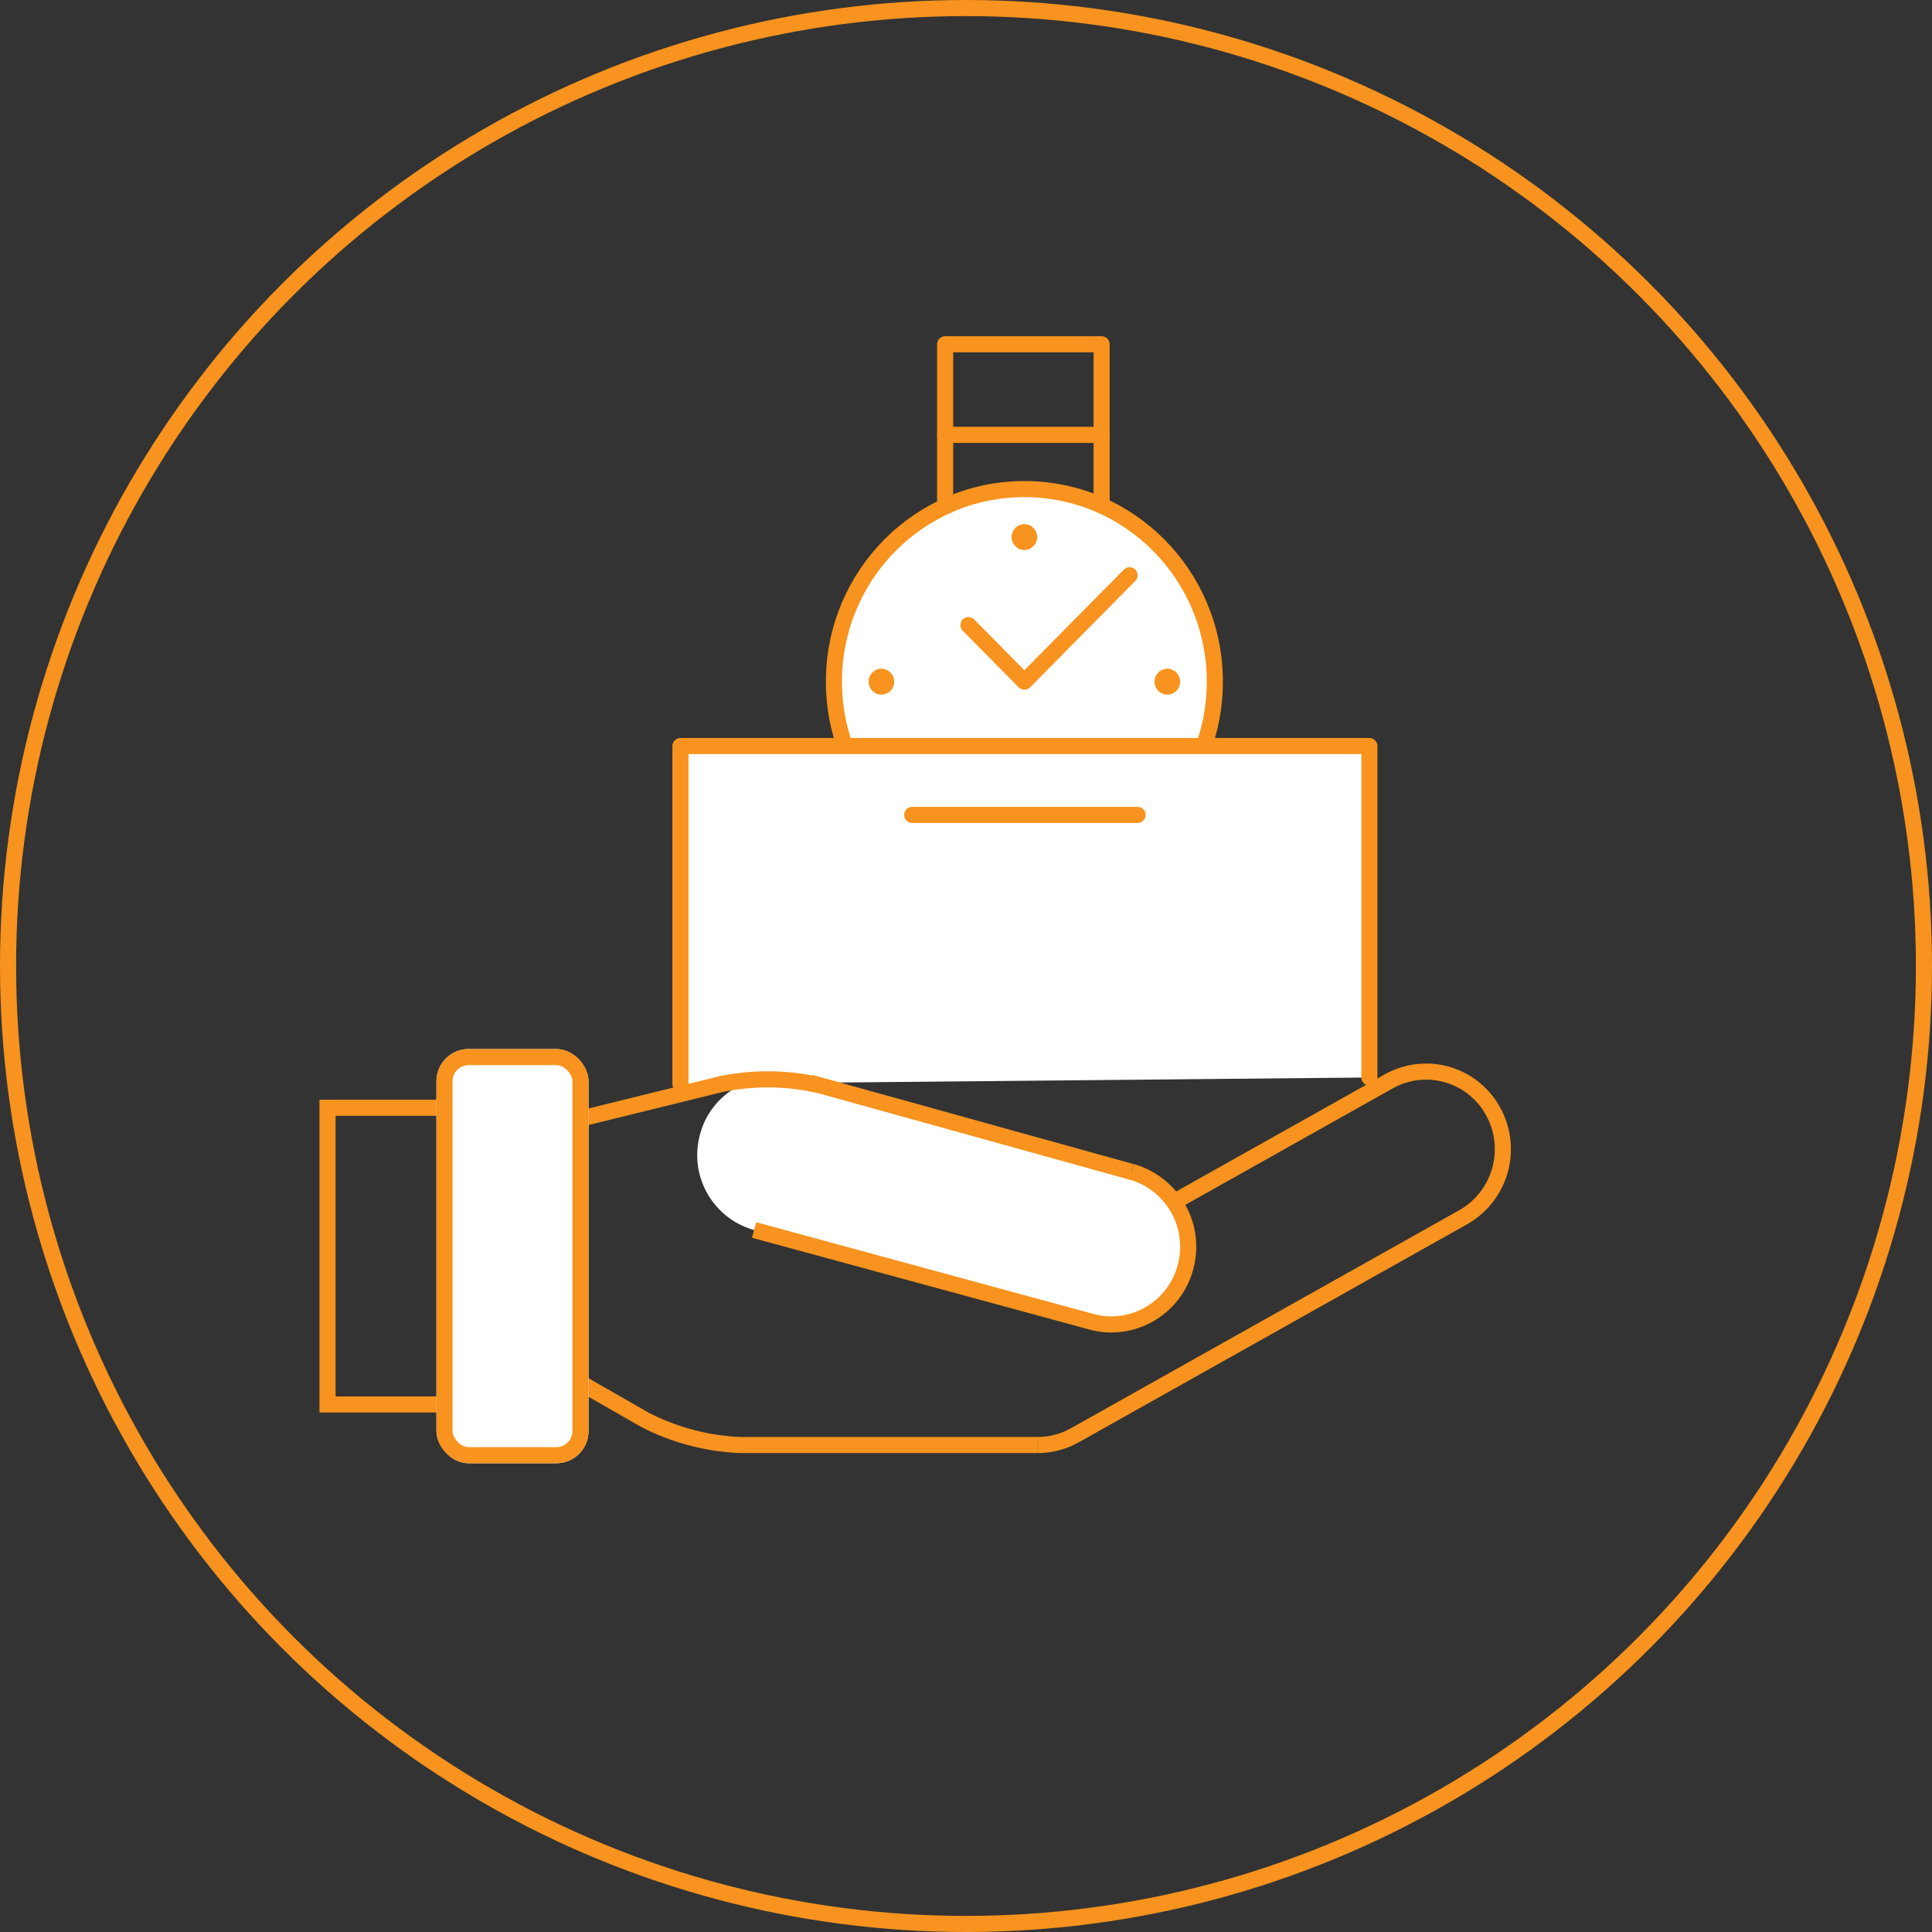 <svg xmlns="http://www.w3.org/2000/svg" width="120" height="120" viewBox="0 0 120 120"><rect x="0" y="0" width="120" height="120" fill="#333333" stroke="none"/><defs><style>.a,.b,.h{fill:none;}.a,.b,.c,.f{stroke:#f7931e;}.a,.f{stroke-miterlimit:10;}.b,.c{stroke-linecap:round;stroke-linejoin:round;}.c,.e,.f{fill:#fff;}.d{fill:#f7931e;}.g{stroke:none;}</style></defs><g transform="translate(-998.423 -301.039)"><g class="a" transform="translate(998.423 301.039)"><circle class="g" cx="60" cy="60" r="60"/><circle class="h" cx="60" cy="60" r="59.5"/></g><rect class="b" width="9.72" height="44.317" transform="translate(1057.127 322.423)"/><line class="b" x1="9.72" transform="translate(1057.127 358.71)"/><line class="b" x2="9.72" transform="translate(1057.127 328.049)"/><ellipse class="c" cx="11.829" cy="11.963" rx="11.829" ry="11.963" transform="translate(1050.22 331.416)"/><path class="b" d="M1058.575,339.865l3.474,3.514,6.535-6.609"/><ellipse class="d" cx="0.794" cy="0.803" rx="0.794" ry="0.803" transform="translate(1061.255 333.595)"/><ellipse class="d" cx="0.794" cy="0.803" rx="0.794" ry="0.803" transform="translate(1052.375 342.576)"/><ellipse class="d" cx="0.794" cy="0.803" rx="0.794" ry="0.803" transform="translate(1061.255 351.557)"/><ellipse class="d" cx="0.794" cy="0.803" rx="0.794" ry="0.803" transform="translate(1070.135 342.576)"/><path class="c" d="M1083.478,367.964V347.377h-42.792v20.991"/><line class="c" x2="14" transform="translate(1055.082 351.655)"/><path class="a" d="M1062.879,390.791h-18.487a14.177,14.177,0,0,1-5.943-1.583l-4.1-2.35"/><path class="a" d="M1060.563,381.748l24.125-13.546a4.738,4.738,0,0,1,6.48,1.879,4.854,4.854,0,0,1-1.856,6.558l-24.126,13.546a4.7,4.7,0,0,1-2.307.606"/><path class="e" d="M1067.457,383.306a4.676,4.676,0,0,1-1.241-.168l-20.956-5.7a4.831,4.831,0,0,1-3.365-5.911,4.755,4.755,0,0,1,5.84-3.406l20.956,5.7a4.83,4.83,0,0,1,3.365,5.91A4.778,4.778,0,0,1,1067.457,383.306Z"/><path class="a" d="M1030.649,372.955"/><path class="a" d="M1068.707,373.826h-.005l-3.075-.854-16.242-4.512a14.386,14.386,0,0,0-6.151-.091l-9.944,2.448"/><path class="a" d="M1045.26,377.435l20.956,5.7a4.676,4.676,0,0,0,1.241.168,4.778,4.778,0,0,0,4.6-3.574,4.831,4.831,0,0,0-3.349-5.906"/><g class="a" transform="translate(1018.267 369.345)"><rect class="g" width="9.574" height="19.428"/><rect class="h" x="0.5" y="0.5" width="8.574" height="18.428"/></g><g class="f" transform="translate(1025.531 366.196)"><rect class="g" width="9.447" height="25.728" rx="2"/><rect class="h" x="0.5" y="0.5" width="8.447" height="24.728" rx="1.5"/></g></g></svg>